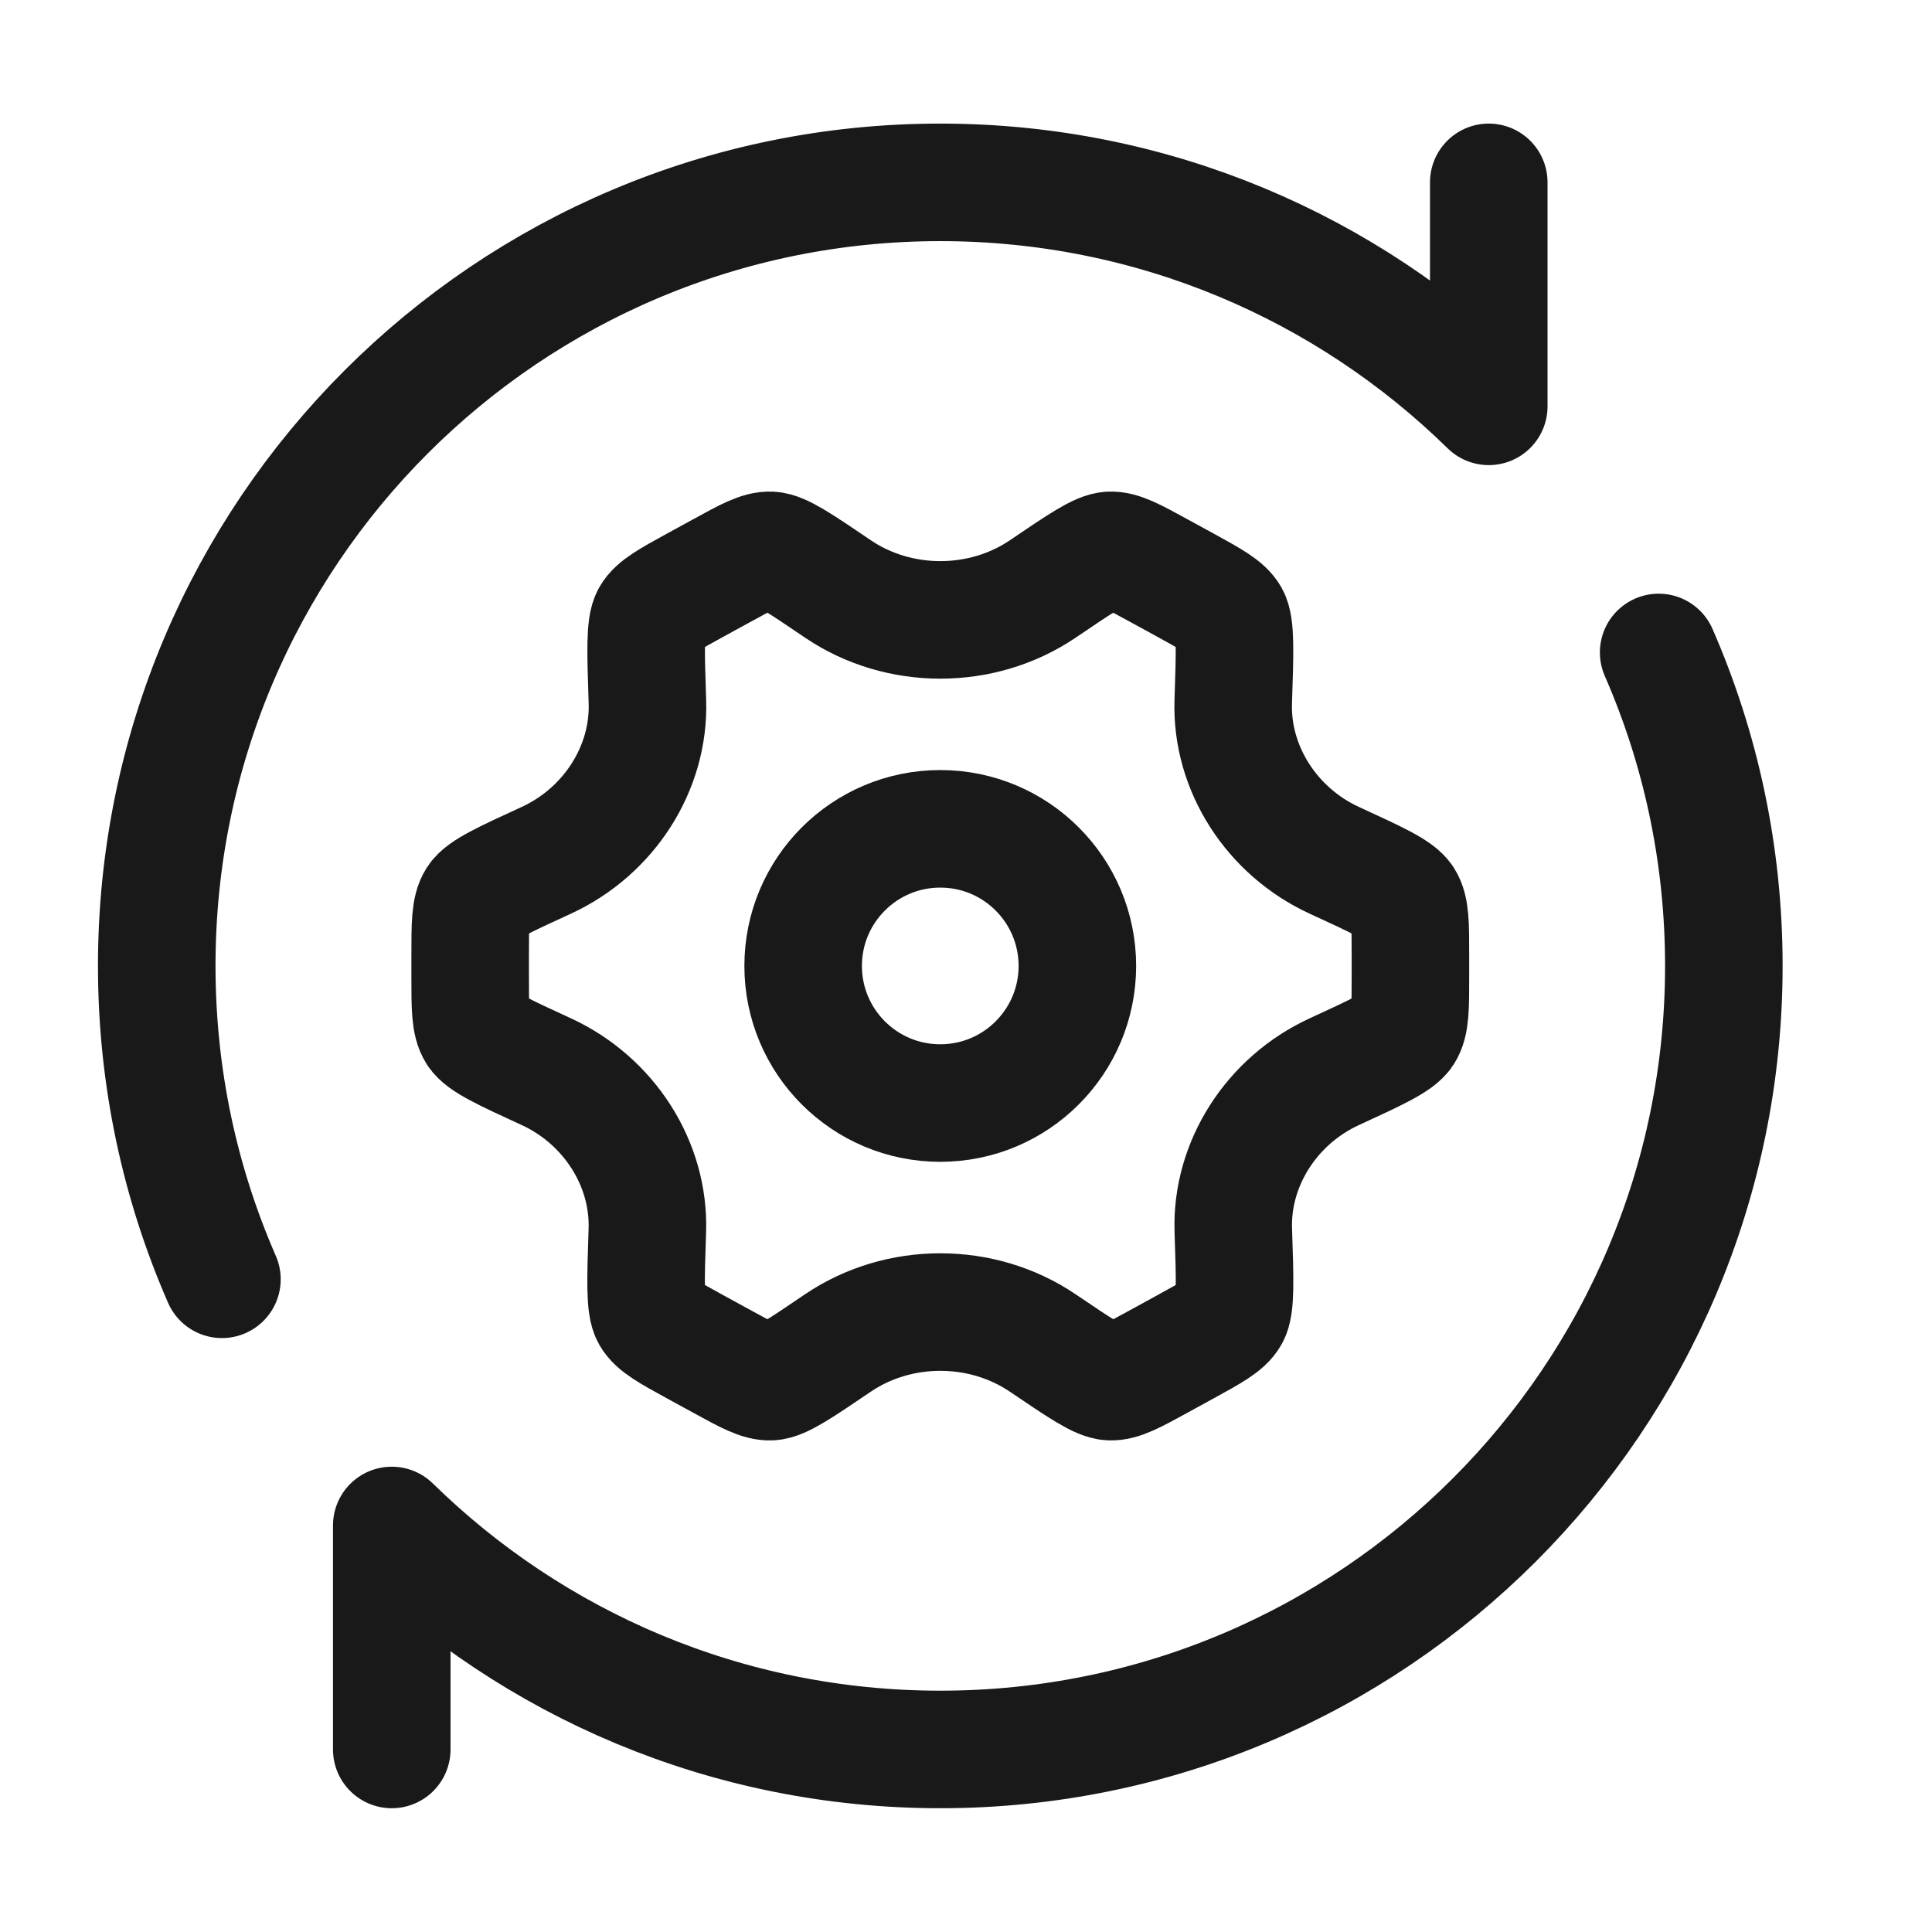 <svg xmlns="http://www.w3.org/2000/svg" width="31" height="31" viewBox="0 0 31 31" fill="none"><path d="M21.411 17.195C22.092 16.882 22.433 16.725 22.532 16.57C22.631 16.415 22.631 16.168 22.631 15.674V15.325C22.631 14.832 22.631 14.584 22.532 14.429C22.433 14.274 22.092 14.118 21.411 13.805C20.402 13.341 19.754 12.325 19.788 11.262C19.815 10.45 19.828 10.044 19.74 9.889C19.652 9.735 19.439 9.618 19.012 9.384L18.606 9.162C18.193 8.936 17.986 8.822 17.809 8.831C17.633 8.839 17.332 9.043 16.732 9.45C15.755 10.112 14.422 10.112 13.445 9.45C12.844 9.042 12.543 8.839 12.367 8.831C12.19 8.822 11.983 8.935 11.57 9.162L11.164 9.384C10.738 9.618 10.524 9.735 10.436 9.889C10.348 10.043 10.361 10.45 10.388 11.262C10.422 12.325 9.773 13.341 8.764 13.805C8.083 14.118 7.743 14.274 7.643 14.429C7.544 14.584 7.544 14.831 7.544 15.325V15.674C7.544 16.168 7.544 16.415 7.643 16.57C7.743 16.725 8.083 16.882 8.764 17.195C9.773 17.659 10.421 18.675 10.387 19.738C10.36 20.55 10.347 20.956 10.435 21.11C10.523 21.265 10.736 21.381 11.163 21.615L11.569 21.837C11.982 22.064 12.189 22.177 12.366 22.169C12.543 22.161 12.843 21.957 13.443 21.55C14.421 20.887 15.755 20.887 16.733 21.55C17.334 21.957 17.634 22.161 17.811 22.169C17.987 22.177 18.194 22.064 18.608 21.837L19.013 21.615C19.44 21.381 19.653 21.265 19.741 21.11C19.829 20.956 19.816 20.55 19.789 19.738C19.754 18.675 20.402 17.659 21.411 17.195Z" stroke="#191919" stroke-width="1.886" stroke-linecap="round"></path><path d="M15.087 17.699C16.302 17.699 17.287 16.714 17.287 15.499C17.287 14.284 16.302 13.299 15.087 13.299C13.872 13.299 12.887 14.284 12.887 15.499C12.887 16.714 13.872 17.699 15.087 17.699Z" stroke="#191919" stroke-width="1.886"></path><path d="M23.888 2.926V6.52C21.62 4.297 18.514 2.926 15.087 2.926C8.144 2.926 2.515 8.555 2.515 15.498C2.515 17.287 2.888 18.988 3.561 20.527M6.286 28.071V24.477C8.554 26.7 11.661 28.071 15.087 28.071C22.031 28.071 27.66 22.442 27.66 15.498C27.66 13.71 27.287 12.009 26.614 10.469" stroke="#191919" stroke-width="1.886" stroke-linecap="round" stroke-linejoin="round"></path></svg>